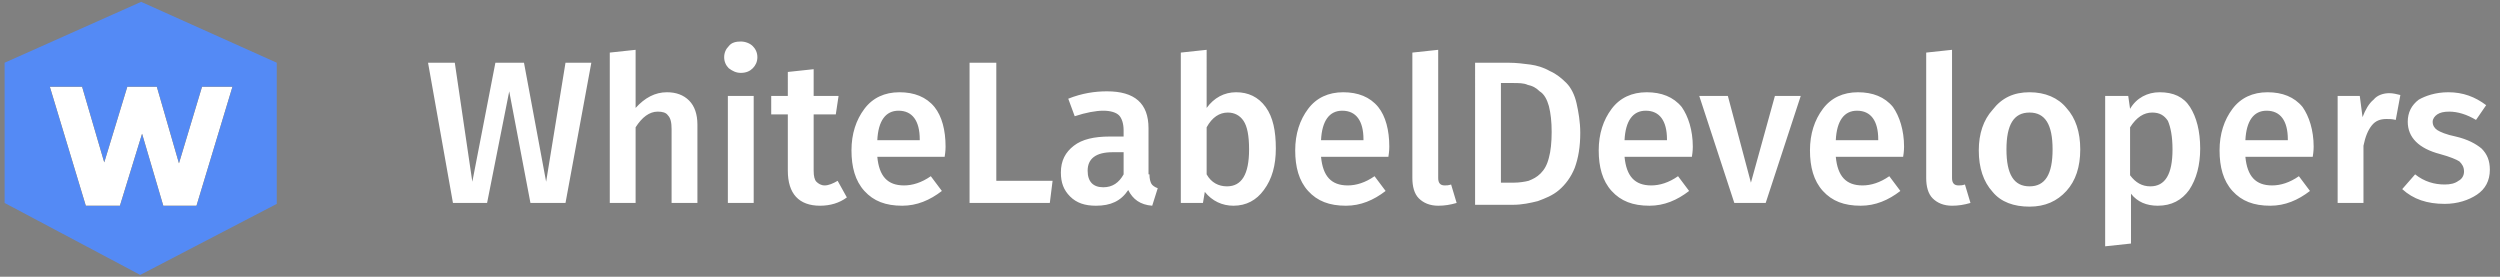 <?xml version="1.0" encoding="utf-8"?>
<!-- Generator: Adobe Illustrator 25.0.0, SVG Export Plug-In . SVG Version: 6.00 Build 0)  -->
<svg version="1.1" id="Layer_1" xmlns="http://www.w3.org/2000/svg" xmlns:xlink="http://www.w3.org/1999/xlink" x="0px" y="0px"
	 width="271px" height="30px" viewBox="0 0 271 30" style="enable-background:new 0 0 271 30;" xml:space="preserve">
<rect x="0" y="0" width="271" height="30" fill="#808080" stroke="none"/>
<style type="text/css">
	.st0{fill:#FFFFFF;}
	.st1{fill-rule:evenodd;clip-rule:evenodd;fill:#548AF5;}
	.st2{fill:#27282C;}
</style>
<path class="st0" d="M64.1,6.8L61.3,22h-3.8L55.2,9.9L52.8,22h-3.7L46.4,6.8h2.9l1.9,12.9l2.5-12.9h3.1l2.4,12.9l2.1-12.9H64.1z
	 M72.3,10c1,0,1.8,0.3,2.4,0.9s0.9,1.5,0.9,2.6V22h-2.8v-8c0-0.7-0.1-1.2-0.4-1.5c-0.2-0.3-0.6-0.4-1.1-0.4c-0.9,0-1.7,0.6-2.4,1.7
	V22h-2.8V5.7l2.8-0.3v6.3C69.9,10.6,71,10,72.3,10z M80.3,4.5c0.5,0,1,0.2,1.3,0.5c0.3,0.3,0.5,0.7,0.5,1.2s-0.2,0.9-0.5,1.2
	c-0.3,0.3-0.7,0.5-1.3,0.5c-0.5,0-0.9-0.2-1.3-0.5c-0.3-0.3-0.5-0.7-0.5-1.2S78.7,5.3,79,5C79.3,4.6,79.8,4.5,80.3,4.5z M81.7,10.4
	V22h-2.8V10.4H81.7z M90.8,19.6l1,1.8c-0.8,0.6-1.8,0.9-2.9,0.9c-2.3,0-3.5-1.3-3.5-3.8v-6.1h-1.8v-2h1.8V7.8l2.8-0.3v2.9h2.7
	l-0.3,2h-2.4v6.1c0,0.6,0.1,1,0.3,1.2c0.2,0.2,0.5,0.4,0.9,0.4S90.3,19.9,90.8,19.6z M102.5,15.9c0,0.1,0,0.5-0.1,1.1h-7.3
	c0.2,2.1,1.1,3.1,2.9,3.1c0.9,0,1.9-0.3,2.9-1l1.2,1.6c-1.3,1-2.7,1.6-4.3,1.6c-1.8,0-3.1-0.5-4.1-1.6c-1-1.1-1.4-2.6-1.4-4.4
	c0-1.8,0.5-3.3,1.4-4.5c0.9-1.2,2.2-1.8,3.8-1.8c1.6,0,2.9,0.5,3.8,1.6C102.1,12.6,102.5,14.1,102.5,15.9z M99.7,15.2v-0.1
	c0-2-0.8-3.1-2.3-3.1c-1.4,0-2.2,1.1-2.3,3.2H99.7z M108,6.8v12.8h6.1l-0.3,2.4h-8.7V6.8H108z M124.6,18.9c0,0.5,0.1,0.8,0.2,1
	c0.1,0.2,0.4,0.4,0.7,0.5l-0.6,1.9c-1.3-0.1-2.1-0.7-2.6-1.7c-0.8,1.2-1.9,1.7-3.5,1.7c-1.2,0-2.1-0.3-2.8-1c-0.7-0.7-1-1.5-1-2.6
	c0-1.3,0.5-2.2,1.4-2.9c0.9-0.7,2.2-1,3.9-1h1.5v-0.7c0-0.7-0.2-1.3-0.5-1.6c-0.3-0.3-0.9-0.5-1.7-0.5c-0.8,0-1.9,0.2-3.1,0.6
	l-0.7-1.9c1.5-0.6,2.9-0.8,4.2-0.8c3,0,4.5,1.3,4.5,4V18.9z M119.6,20.3c1,0,1.7-0.5,2.2-1.4v-2.4h-1.2c-1.8,0-2.7,0.7-2.7,2
	C117.9,19.7,118.5,20.3,119.6,20.3z M130.8,11.7c0.8-1.1,1.9-1.7,3.2-1.7s2.4,0.5,3.2,1.6c0.8,1.1,1.1,2.6,1.1,4.5
	c0,1.8-0.4,3.3-1.3,4.5c-0.8,1.1-1.9,1.7-3.3,1.7c-1.2,0-2.3-0.5-3.1-1.5l-0.2,1.2H128V5.7l2.8-0.3V11.7z M133,20.2
	c1.6,0,2.4-1.3,2.4-4c0-1.5-0.2-2.5-0.6-3.1c-0.4-0.6-1-0.9-1.7-0.9c-0.9,0-1.7,0.5-2.3,1.6v5.1C131.3,19.8,132.1,20.2,133,20.2z
	 M150.6,15.9c0,0.1,0,0.5-0.1,1.1h-7.3c0.2,2.1,1.1,3.1,2.9,3.1c0.9,0,1.9-0.3,2.9-1l1.2,1.6c-1.3,1-2.7,1.6-4.3,1.6
	c-1.8,0-3.1-0.5-4.1-1.6c-1-1.1-1.4-2.6-1.4-4.4c0-1.8,0.5-3.3,1.4-4.5c0.9-1.2,2.2-1.8,3.8-1.8c1.6,0,2.9,0.5,3.8,1.6
	C150.2,12.6,150.6,14.1,150.6,15.9z M147.8,15.2v-0.1c0-2-0.8-3.1-2.3-3.1c-1.4,0-2.2,1.1-2.3,3.2H147.8z M155.9,22.3
	c-0.9,0-1.6-0.3-2.1-0.8c-0.5-0.5-0.7-1.3-0.7-2.2V5.7l2.8-0.3v13.9c0,0.5,0.2,0.8,0.7,0.8c0.2,0,0.4,0,0.7-0.1l0.6,2
	C157.2,22.2,156.6,22.3,155.9,22.3z M163.5,6.8c0.9,0,1.6,0.1,2.4,0.2c0.7,0.1,1.4,0.3,2.1,0.7c0.7,0.3,1.3,0.8,1.8,1.3
	c0.5,0.5,0.9,1.3,1.1,2.2s0.4,2,0.4,3.2c0,1.5-0.2,2.7-0.6,3.8c-0.4,1-1,1.8-1.7,2.4s-1.5,0.9-2.3,1.2c-0.8,0.2-1.7,0.4-2.7,0.4
	h-4.1V6.8H163.5z M164,9h-1.3v10.8h1.4c0.6,0,1.2-0.1,1.6-0.2c0.5-0.2,0.9-0.4,1.3-0.8c0.4-0.4,0.7-0.9,0.9-1.7
	c0.2-0.7,0.3-1.7,0.3-2.8c0-1.1-0.1-2-0.3-2.8c-0.2-0.7-0.5-1.3-1-1.6c-0.4-0.4-0.8-0.6-1.3-0.7C165.2,9,164.6,9,164,9z M183.5,15.9
	c0,0.1,0,0.5-0.1,1.1h-7.3c0.2,2.1,1.1,3.1,2.9,3.1c0.9,0,1.9-0.3,2.9-1l1.2,1.6c-1.3,1-2.7,1.6-4.3,1.6c-1.8,0-3.1-0.5-4.1-1.6
	c-1-1.1-1.4-2.6-1.4-4.4c0-1.8,0.5-3.3,1.4-4.5c0.9-1.2,2.2-1.8,3.8-1.8c1.6,0,2.9,0.5,3.8,1.6C183,12.6,183.5,14.1,183.5,15.9z
	 M180.7,15.2v-0.1c0-2-0.8-3.1-2.3-3.1c-1.4,0-2.2,1.1-2.3,3.2H180.7z M195.2,10.4L191.4,22h-3.4l-3.8-11.6h3.1l2.5,9.4l2.6-9.4
	H195.2z M206.4,15.9c0,0.1,0,0.5-0.1,1.1H199c0.2,2.1,1.1,3.1,2.9,3.1c0.9,0,1.9-0.3,2.9-1l1.2,1.6c-1.3,1-2.7,1.6-4.3,1.6
	c-1.8,0-3.1-0.5-4.1-1.6c-1-1.1-1.4-2.6-1.4-4.4c0-1.8,0.5-3.3,1.4-4.5c0.9-1.2,2.2-1.8,3.8-1.8c1.6,0,2.9,0.5,3.8,1.6
	C205.9,12.6,206.4,14.1,206.4,15.9z M203.6,15.2v-0.1c0-2-0.8-3.1-2.3-3.1c-1.4,0-2.2,1.1-2.3,3.2H203.6z M211.6,22.3
	c-0.9,0-1.6-0.3-2.1-0.8c-0.5-0.5-0.7-1.3-0.7-2.2V5.7l2.8-0.3v13.9c0,0.5,0.2,0.8,0.7,0.8c0.2,0,0.4,0,0.7-0.1l0.6,2
	C212.9,22.2,212.3,22.3,211.6,22.3z M220,10c1.7,0,3.1,0.6,4,1.7c1,1.1,1.5,2.6,1.5,4.5c0,1.9-0.5,3.4-1.5,4.5c-1,1.1-2.3,1.7-4,1.7
	c-1.7,0-3.1-0.5-4-1.6c-1-1.1-1.5-2.6-1.5-4.5c0-1.8,0.5-3.3,1.5-4.4C217,10.6,218.3,10,220,10z M220,12.2c-1.7,0-2.5,1.3-2.5,4
	c0,2.7,0.8,4,2.5,4s2.5-1.3,2.5-4C222.5,13.5,221.7,12.2,220,12.2z M234.1,10c1.5,0,2.6,0.5,3.3,1.6c0.7,1.1,1.1,2.6,1.1,4.5
	c0,1.8-0.4,3.3-1.2,4.5c-0.8,1.1-1.9,1.7-3.4,1.7c-1.2,0-2.2-0.4-2.9-1.3v5.4l-2.8,0.3V10.4h2.5l0.2,1.4
	C231.6,10.6,232.8,10,234.1,10z M233.1,20.2c1.6,0,2.4-1.3,2.4-4c0-1.4-0.2-2.4-0.5-3.1c-0.4-0.6-0.9-0.9-1.7-0.9
	c-0.9,0-1.7,0.5-2.4,1.6V19C231.5,19.8,232.2,20.2,233.1,20.2z M250.8,15.9c0,0.1,0,0.5-0.1,1.1h-7.3c0.2,2.1,1.1,3.1,2.9,3.1
	c0.9,0,1.9-0.3,2.9-1l1.2,1.6c-1.3,1-2.7,1.6-4.3,1.6c-1.8,0-3.1-0.5-4.1-1.6c-1-1.1-1.4-2.6-1.4-4.4c0-1.8,0.5-3.3,1.4-4.5
	c0.9-1.2,2.2-1.8,3.8-1.8c1.6,0,2.9,0.5,3.8,1.6C250.3,12.6,250.8,14.1,250.8,15.9z M248,15.2v-0.1c0-2-0.8-3.1-2.3-3.1
	c-1.4,0-2.2,1.1-2.3,3.2H248z M259,10.1c0.4,0,0.8,0.1,1.2,0.2l-0.5,2.7c-0.4-0.1-0.7-0.1-1-0.1c-0.7,0-1.2,0.2-1.6,0.7
	c-0.4,0.5-0.7,1.2-0.9,2.2V22h-2.8V10.4h2.4l0.3,2.3c0.3-0.8,0.7-1.5,1.2-1.9C257.7,10.3,258.4,10.1,259,10.1z M265.4,10
	c1.6,0,2.9,0.5,4.1,1.4l-1.1,1.6c-1-0.6-2-0.9-2.9-0.9c-0.6,0-1,0.1-1.3,0.3c-0.3,0.2-0.5,0.5-0.5,0.8c0,0.4,0.2,0.7,0.5,0.9
	c0.3,0.2,1,0.5,2,0.7c1.3,0.3,2.2,0.8,2.8,1.3c0.6,0.6,0.9,1.3,0.9,2.3c0,1.2-0.5,2.1-1.4,2.7c-0.9,0.6-2.1,1-3.5,1
	c-1.9,0-3.4-0.5-4.6-1.6l1.4-1.6c1,0.8,2.1,1.1,3.2,1.1c0.6,0,1.1-0.1,1.5-0.4c0.4-0.2,0.6-0.6,0.6-1c0-0.5-0.2-0.8-0.5-1.1
	c-0.3-0.2-1-0.5-2.1-0.8c-2.3-0.6-3.5-1.8-3.5-3.5c0-1,0.4-1.8,1.2-2.4C262.9,10.4,264,10,265.4,10z"/>
<path class="st1" d="M0.5,6.8L0.5,6.8V22l14.7,7.8v-0.1l0,0.1L30,22.1V6.8l0,0L15.3,0.2L0.5,6.8L0.5,6.8z"/>
<path class="st2" d="M25.2,9.4l-3.9,12.9h-3.6l-2.3-7.8l-2.4,7.8H9.3L5.4,9.4h3.5l2.4,8.2l2.5-8.2H17l2.4,8.3l2.5-8.3H25.2z"/>
<path class="st0" d="M25.2,9.4l-3.9,12.9h-3.6l-2.3-7.8l-2.4,7.8H9.3L5.4,9.4h3.5l2.4,8.2l2.5-8.2H17l2.4,8.3l2.5-8.3H25.2z"/>
</svg>
